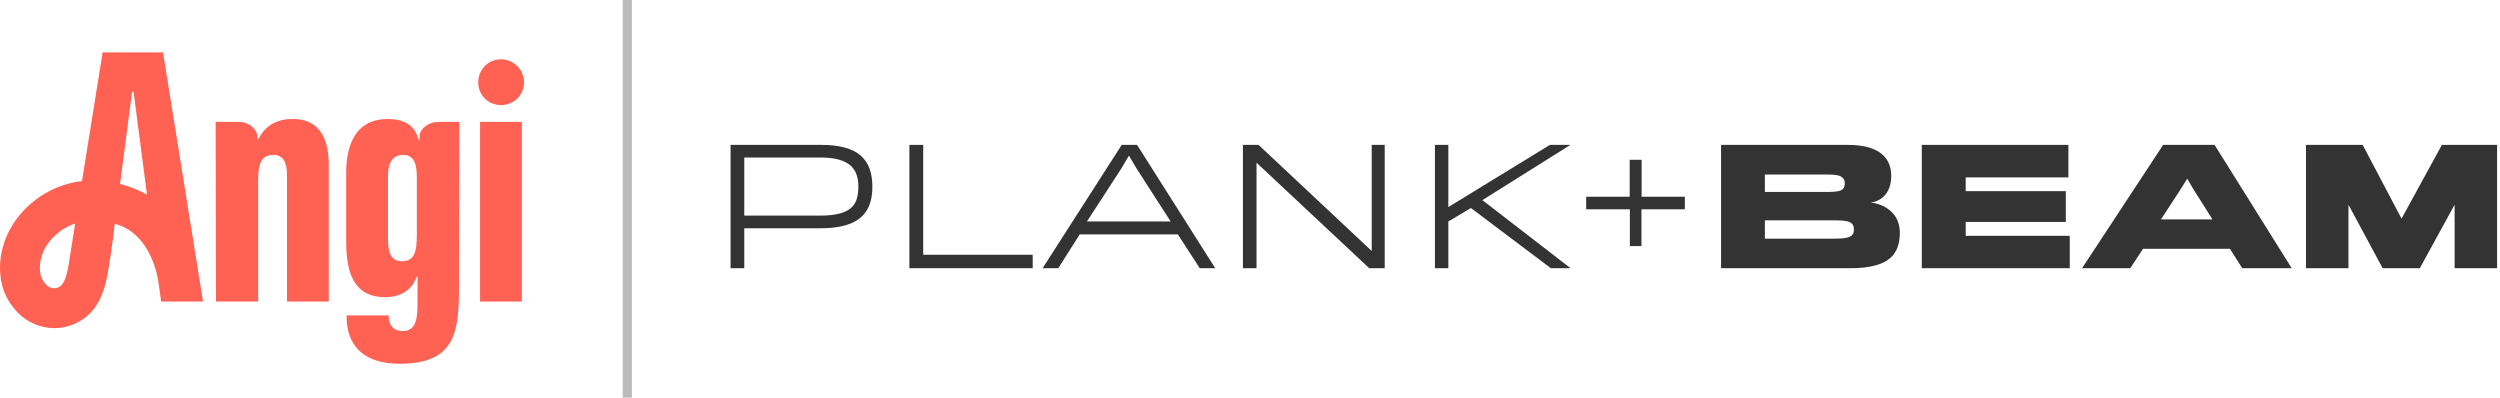 <svg width="811" height="129" viewBox="0 0 811 129" fill="none" xmlns="http://www.w3.org/2000/svg">
<path d="M155.734 39.542H169.292V97.818H155.734V39.542ZM162.515 34.091C166.713 34.091 170 30.858 170 26.728C170 22.602 166.642 19.247 162.515 19.247C158.383 19.247 155.148 22.532 155.148 26.728C155.144 30.858 158.383 34.091 162.515 34.091ZM94.915 38.598C90.075 38.598 86.505 40.514 84.299 44.29L83.662 45.38L83.511 44.125C83.18 41.383 80.167 39.542 77.556 39.542H69.953L70.071 97.818H83.747V58.355C83.747 52.38 85.064 50.261 88.776 50.261C91.642 50.261 93.097 52.389 93.097 56.585V97.823H106.655V53.517C106.65 43.62 102.702 38.598 94.915 38.598ZM141.997 39.542H149.009L148.891 93.523C148.891 107.857 147.517 118 129.714 118C123.513 118 118.895 116.386 115.991 113.195C113.625 110.599 112.425 107.036 112.425 102.609V102.325H126.101V102.491C126.101 107.045 129.501 107.399 130.54 107.399C135.097 107.399 135.451 103.359 135.451 97.653V91.163V89.313L134.644 90.979C132.949 94.476 129.52 96.402 124.992 96.402C120.198 96.402 116.874 94.693 114.82 91.182C113.129 88.293 112.307 84.154 112.307 78.533V55.877C112.307 52.574 112.77 47.868 114.961 44.238C117.219 40.5 120.874 38.603 125.813 38.603C130.734 38.603 134.025 40.467 135.333 43.993L135.99 45.767L136.155 43.884C136.372 41.435 139.475 39.542 141.997 39.542ZM135.22 57.647C135.22 53.994 134.705 50.261 130.899 50.261C127.513 50.261 125.87 52.484 125.87 57.057V77.357C125.87 81.011 126.399 84.744 130.309 84.744C134.436 84.744 135.22 81.733 135.22 76.177V57.647ZM52.886 17L65.859 97.818H52.273L51.555 92.565C50.332 83.191 45.378 74.53 37.218 72.609C36.934 75.918 35.348 87.132 34.663 90.054C34.663 90.049 34.668 90.04 34.668 90.03C33.426 96.156 30.776 102.849 22.796 105.596C21.119 106.172 19.381 106.451 17.648 106.451C13.219 106.451 8.827 104.624 5.611 101.254C2.051 97.525 0.058 92.975 0.001 87.151C-0.131 73.218 11.363 60.767 26.168 58.799C26.309 58.78 26.451 58.771 26.597 58.752L33.294 17H43.21H52.886ZM24.392 72.468C18.343 74.611 12.87 80.071 12.936 87.033C12.959 89.525 13.701 91.002 14.966 92.334C15.948 93.362 17.408 93.782 18.584 93.377C20.557 92.697 21.483 90.337 22.187 86.386L24.392 72.468ZM47.678 63.122L43.328 29.777H42.965H42.847L38.951 59.658C41.978 60.437 44.915 61.612 47.678 63.122Z" fill="#FF6153"/>
<rect x="202" width="3" height="129" fill="#BBBBBB"/>
<path d="M237 47H266.389C278.456 47 283 51.714 283 60.677C283 70.611 276.74 74.045 266.137 74.045H241.441V87H237V47ZM278.456 60.572C278.456 54.577 275.426 51.097 266.033 51.097H241.441V69.948H265.93C276.08 69.948 278.449 66.619 278.449 60.572H278.456Z" fill="#333333"/>
<path d="M295.006 47H299.489V82.647H335.006V87H295.006V47Z" fill="#333333"/>
<path d="M363.886 47H368.859L394.222 87H389.198L382.089 76.041H350.26L343.298 87H338.222L363.886 47ZM379.755 71.839L368.617 54.525L366.232 50.48L363.847 54.525L352.607 71.839H379.762H379.755Z" fill="#333333"/>
<path d="M403.2 47H408.273L444.983 81.419V47H449.2V87H444.178L407.616 52.785V87H403.2V47Z" fill="#333333"/>
<path d="M465.489 47H469.839V67.177L502.789 47H509.439L480.889 64.925L509.489 87H503.084L477.172 67.486L469.839 71.839V87H465.489V47Z" fill="#333333"/>
<path d="M528.728 67.894H514.559V63.822H528.676V51.833H532.538V63.822H546.559V67.894H532.487V79.832H528.728V67.894Z" fill="#333333"/>
<path d="M558.311 47H599.456C605.39 47 609.035 48.431 611.074 50.532C612.871 52.377 613.517 54.682 613.517 56.987C613.517 59.291 612.967 61.34 611.874 62.824C610.774 64.308 609.079 65.437 606.886 65.693C610.179 66.1 612.871 67.591 614.514 69.738C615.71 71.274 616.311 73.376 616.311 75.477C616.311 78.188 615.71 80.703 614.316 82.496C611.822 85.825 606.688 87 600.403 87H558.311V47ZM597.762 61.386C598.261 60.926 598.459 60.158 598.459 59.39C598.459 58.622 598.21 58.057 597.609 57.545C596.809 56.829 595.364 56.626 592.973 56.626H572.525V62.259H593.222C595.415 62.259 597.014 62.056 597.762 61.386ZM600.902 76.192C601.298 75.733 601.4 75.116 601.4 74.347C601.4 73.527 601.202 72.962 600.703 72.502C599.853 71.734 598.312 71.478 595.268 71.478H572.525V77.42H595.07C598.363 77.42 600.057 77.112 600.908 76.192H600.902Z" fill="#333333"/>
<path d="M623.435 47H670.986V57.551H637.675V62.01H670.146V71.997H637.675V76.501H671.429V87H623.429V47H623.435Z" fill="#333333"/>
<path d="M701.723 47H718.411L743.422 87H727.378L723.393 80.703H695.195L691.063 87H675.422L701.729 47H701.723ZM711.533 61.386L709.54 57.952L707.4 61.386L701.026 71.169H717.715C717.766 71.169 711.539 61.386 711.539 61.386H711.533Z" fill="#333333"/>
<path d="M748.059 47H766.452L779.059 70.92L792.157 47H810.059V87H796.276V66.409L784.995 87H772.928L761.842 66.409V87H748.059V47Z" fill="#333333"/>
</svg>
